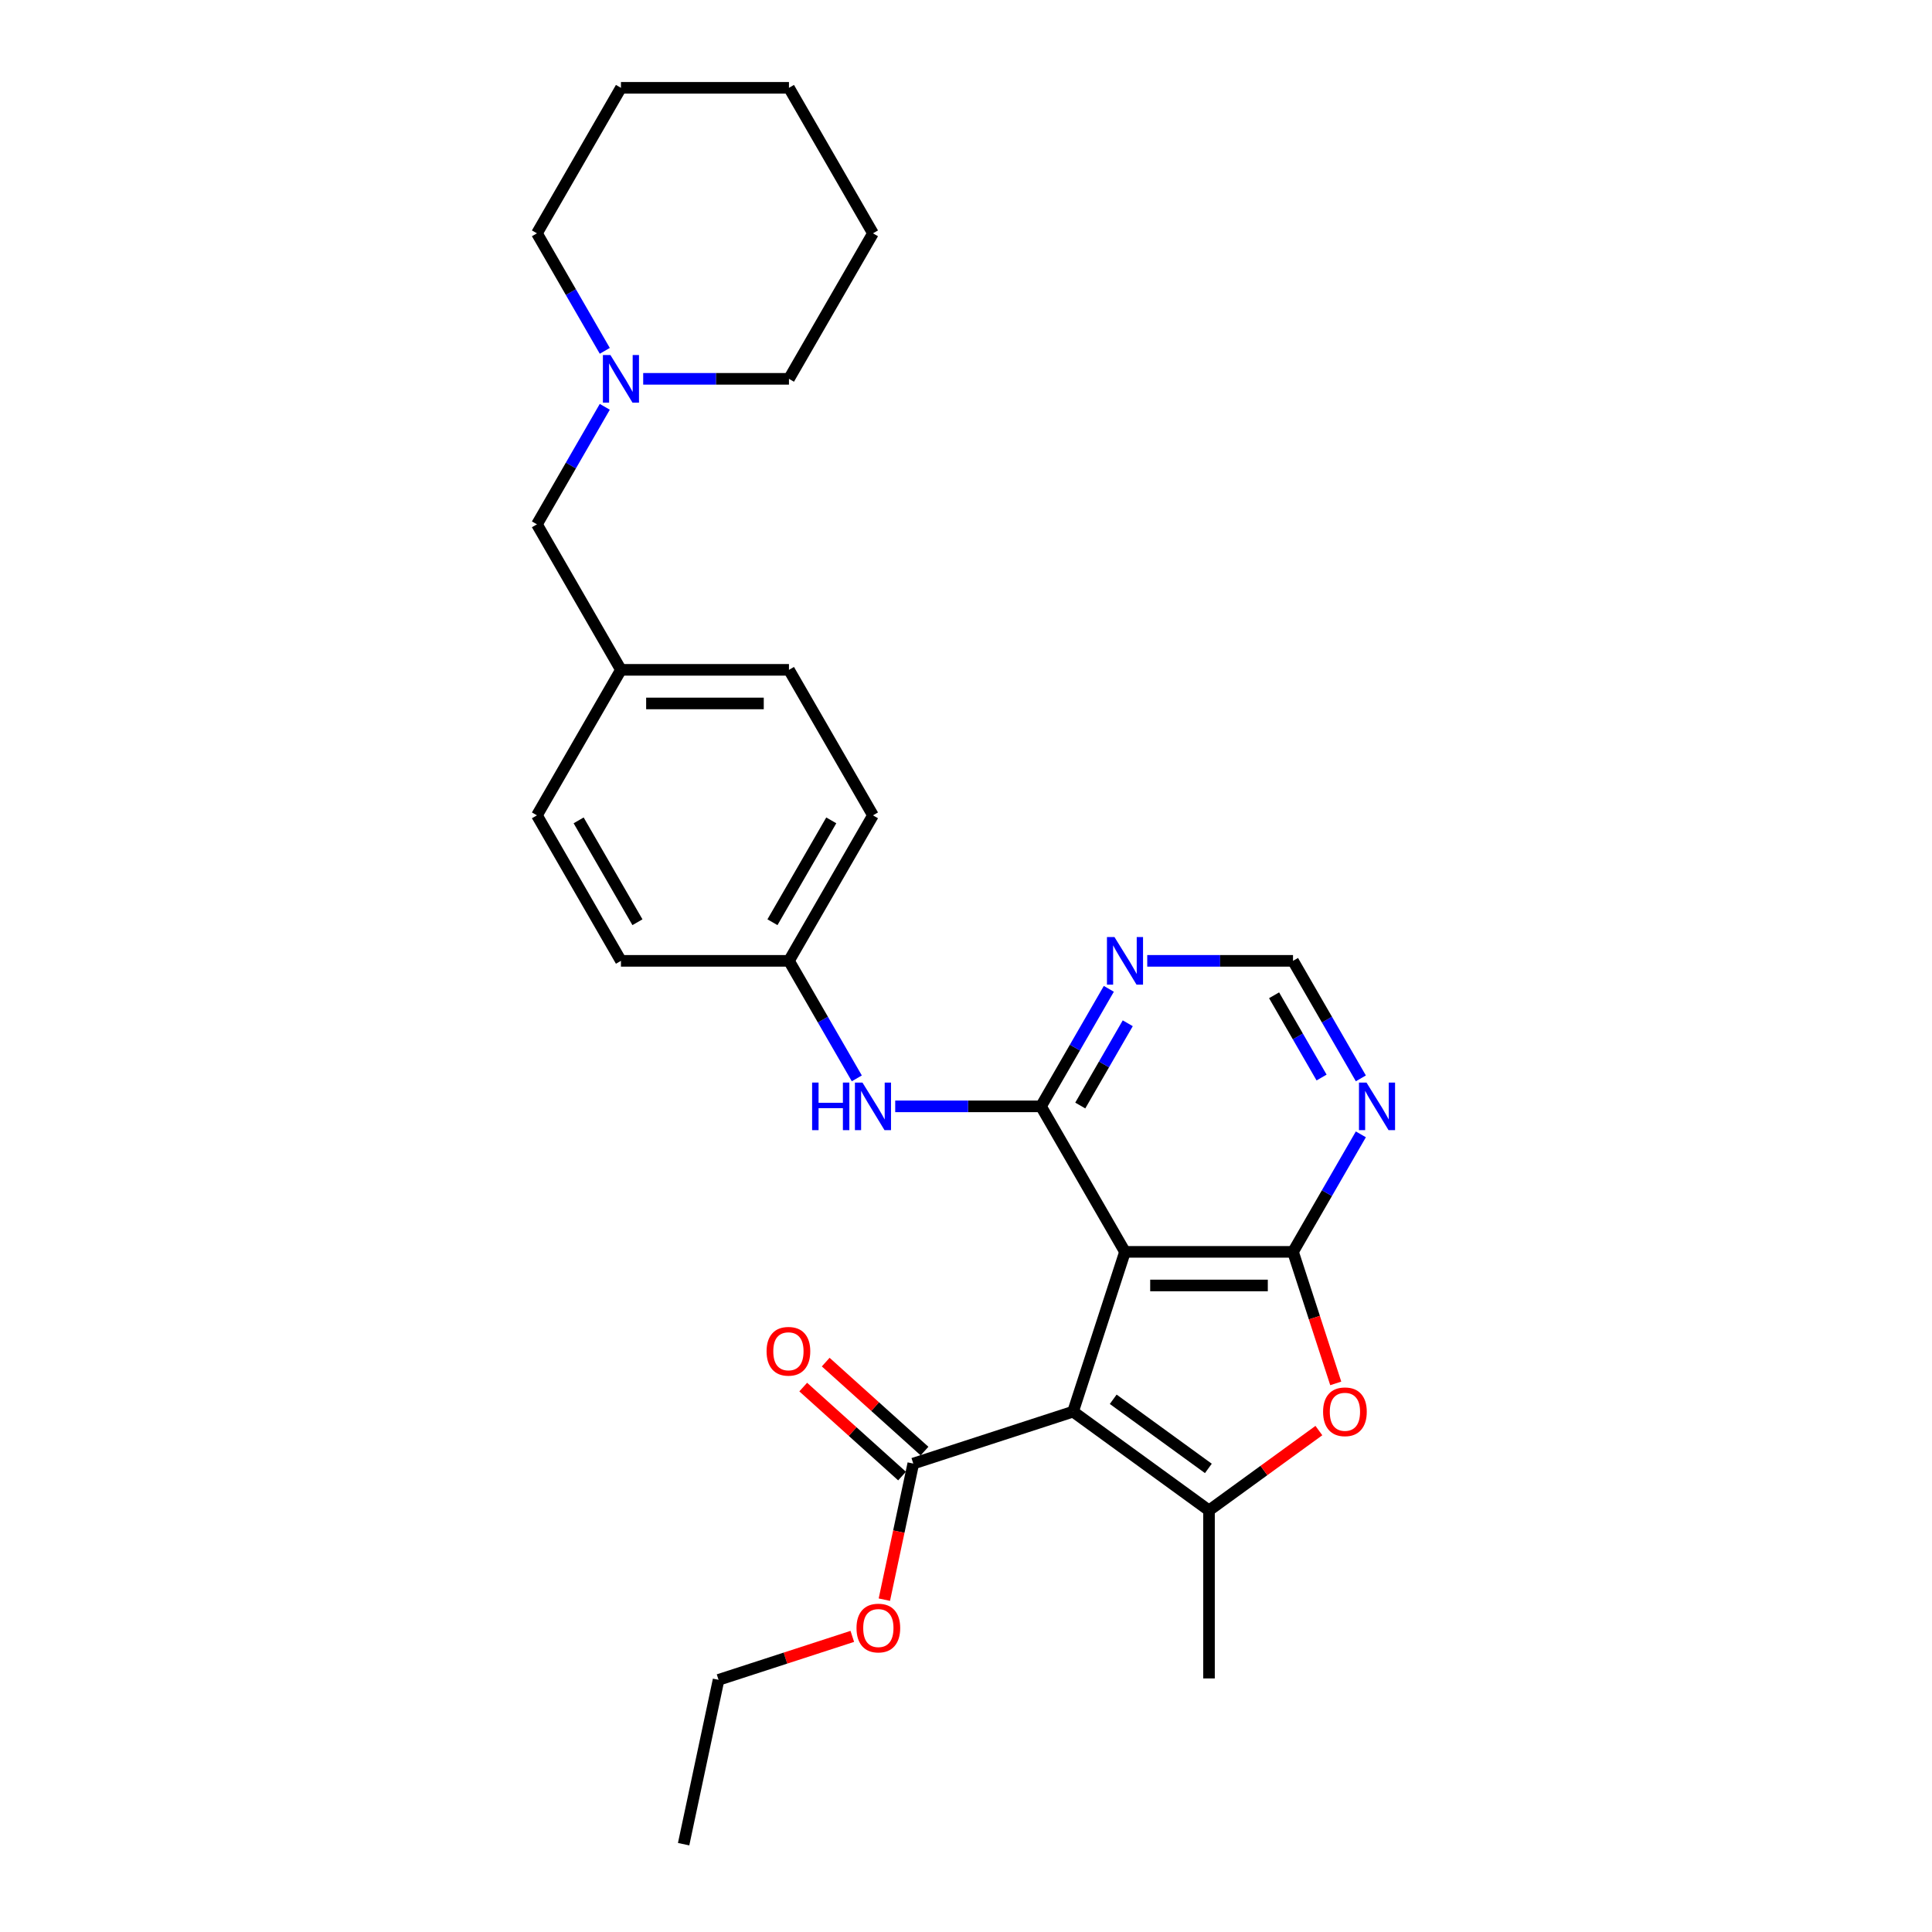 <?xml version='1.0' encoding='iso-8859-1'?>
<svg version='1.1' baseProfile='full'
              xmlns='http://www.w3.org/2000/svg'
                      xmlns:rdkit='http://www.rdkit.org/xml'
                      xmlns:xlink='http://www.w3.org/1999/xlink'
                  xml:space='preserve'
width='1000px' height='1000px' viewBox='0 0 1000 1000'>
<!-- END OF HEADER -->
<rect style='opacity:1.0;fill:#FFFFFF;stroke:none' width='1000' height='1000' x='0' y='0'> </rect>
<path class='bond-0' d='M 555.421,730.67 L 582.294,647.962' style='fill:none;fill-rule:evenodd;stroke:#000000;stroke-width:6px;stroke-linecap:butt;stroke-linejoin:miter;stroke-opacity:1' />
<path class='bond-2' d='M 555.421,730.67 L 625.777,781.787' style='fill:none;fill-rule:evenodd;stroke:#000000;stroke-width:6px;stroke-linecap:butt;stroke-linejoin:miter;stroke-opacity:1' />
<path class='bond-2' d='M 576.198,724.267 L 625.447,760.048' style='fill:none;fill-rule:evenodd;stroke:#000000;stroke-width:6px;stroke-linecap:butt;stroke-linejoin:miter;stroke-opacity:1' />
<path class='bond-5' d='M 555.421,730.67 L 472.713,757.544' style='fill:none;fill-rule:evenodd;stroke:#000000;stroke-width:6px;stroke-linecap:butt;stroke-linejoin:miter;stroke-opacity:1' />
<path class='bond-1' d='M 582.294,647.962 L 669.259,647.962' style='fill:none;fill-rule:evenodd;stroke:#000000;stroke-width:6px;stroke-linecap:butt;stroke-linejoin:miter;stroke-opacity:1' />
<path class='bond-1' d='M 595.339,665.355 L 656.214,665.355' style='fill:none;fill-rule:evenodd;stroke:#000000;stroke-width:6px;stroke-linecap:butt;stroke-linejoin:miter;stroke-opacity:1' />
<path class='bond-3' d='M 582.294,647.962 L 538.812,572.649' style='fill:none;fill-rule:evenodd;stroke:#000000;stroke-width:6px;stroke-linecap:butt;stroke-linejoin:miter;stroke-opacity:1' />
<path class='bond-6' d='M 669.259,647.962 L 686.818,617.55' style='fill:none;fill-rule:evenodd;stroke:#000000;stroke-width:6px;stroke-linecap:butt;stroke-linejoin:miter;stroke-opacity:1' />
<path class='bond-6' d='M 686.818,617.55 L 704.376,587.137' style='fill:none;fill-rule:evenodd;stroke:#0000FF;stroke-width:6px;stroke-linecap:butt;stroke-linejoin:miter;stroke-opacity:1' />
<path class='bond-28' d='M 669.259,647.962 L 680.319,682.002' style='fill:none;fill-rule:evenodd;stroke:#000000;stroke-width:6px;stroke-linecap:butt;stroke-linejoin:miter;stroke-opacity:1' />
<path class='bond-28' d='M 680.319,682.002 L 691.38,716.043' style='fill:none;fill-rule:evenodd;stroke:#FF0000;stroke-width:6px;stroke-linecap:butt;stroke-linejoin:miter;stroke-opacity:1' />
<path class='bond-4' d='M 625.777,781.787 L 654.215,761.125' style='fill:none;fill-rule:evenodd;stroke:#000000;stroke-width:6px;stroke-linecap:butt;stroke-linejoin:miter;stroke-opacity:1' />
<path class='bond-4' d='M 654.215,761.125 L 682.653,740.464' style='fill:none;fill-rule:evenodd;stroke:#FF0000;stroke-width:6px;stroke-linecap:butt;stroke-linejoin:miter;stroke-opacity:1' />
<path class='bond-16' d='M 625.777,781.787 L 625.777,868.751' style='fill:none;fill-rule:evenodd;stroke:#000000;stroke-width:6px;stroke-linecap:butt;stroke-linejoin:miter;stroke-opacity:1' />
<path class='bond-7' d='M 538.812,572.649 L 556.371,542.236' style='fill:none;fill-rule:evenodd;stroke:#000000;stroke-width:6px;stroke-linecap:butt;stroke-linejoin:miter;stroke-opacity:1' />
<path class='bond-7' d='M 556.371,542.236 L 573.93,511.824' style='fill:none;fill-rule:evenodd;stroke:#0000FF;stroke-width:6px;stroke-linecap:butt;stroke-linejoin:miter;stroke-opacity:1' />
<path class='bond-7' d='M 559.143,572.221 L 571.434,550.933' style='fill:none;fill-rule:evenodd;stroke:#000000;stroke-width:6px;stroke-linecap:butt;stroke-linejoin:miter;stroke-opacity:1' />
<path class='bond-7' d='M 571.434,550.933 L 583.725,529.644' style='fill:none;fill-rule:evenodd;stroke:#0000FF;stroke-width:6px;stroke-linecap:butt;stroke-linejoin:miter;stroke-opacity:1' />
<path class='bond-8' d='M 538.812,572.649 L 501.087,572.649' style='fill:none;fill-rule:evenodd;stroke:#000000;stroke-width:6px;stroke-linecap:butt;stroke-linejoin:miter;stroke-opacity:1' />
<path class='bond-8' d='M 501.087,572.649 L 463.362,572.649' style='fill:none;fill-rule:evenodd;stroke:#0000FF;stroke-width:6px;stroke-linecap:butt;stroke-linejoin:miter;stroke-opacity:1' />
<path class='bond-11' d='M 478.532,751.081 L 452.958,728.054' style='fill:none;fill-rule:evenodd;stroke:#000000;stroke-width:6px;stroke-linecap:butt;stroke-linejoin:miter;stroke-opacity:1' />
<path class='bond-11' d='M 452.958,728.054 L 427.384,705.027' style='fill:none;fill-rule:evenodd;stroke:#FF0000;stroke-width:6px;stroke-linecap:butt;stroke-linejoin:miter;stroke-opacity:1' />
<path class='bond-11' d='M 466.894,764.006 L 441.32,740.98' style='fill:none;fill-rule:evenodd;stroke:#000000;stroke-width:6px;stroke-linecap:butt;stroke-linejoin:miter;stroke-opacity:1' />
<path class='bond-11' d='M 441.32,740.98 L 415.746,717.953' style='fill:none;fill-rule:evenodd;stroke:#FF0000;stroke-width:6px;stroke-linecap:butt;stroke-linejoin:miter;stroke-opacity:1' />
<path class='bond-14' d='M 472.713,757.544 L 465.227,792.762' style='fill:none;fill-rule:evenodd;stroke:#000000;stroke-width:6px;stroke-linecap:butt;stroke-linejoin:miter;stroke-opacity:1' />
<path class='bond-14' d='M 465.227,792.762 L 457.741,827.98' style='fill:none;fill-rule:evenodd;stroke:#FF0000;stroke-width:6px;stroke-linecap:butt;stroke-linejoin:miter;stroke-opacity:1' />
<path class='bond-29' d='M 704.376,558.16 L 686.818,527.748' style='fill:none;fill-rule:evenodd;stroke:#0000FF;stroke-width:6px;stroke-linecap:butt;stroke-linejoin:miter;stroke-opacity:1' />
<path class='bond-29' d='M 686.818,527.748 L 669.259,497.335' style='fill:none;fill-rule:evenodd;stroke:#000000;stroke-width:6px;stroke-linecap:butt;stroke-linejoin:miter;stroke-opacity:1' />
<path class='bond-29' d='M 684.046,557.733 L 671.755,536.444' style='fill:none;fill-rule:evenodd;stroke:#0000FF;stroke-width:6px;stroke-linecap:butt;stroke-linejoin:miter;stroke-opacity:1' />
<path class='bond-29' d='M 671.755,536.444 L 659.464,515.155' style='fill:none;fill-rule:evenodd;stroke:#000000;stroke-width:6px;stroke-linecap:butt;stroke-linejoin:miter;stroke-opacity:1' />
<path class='bond-10' d='M 593.809,497.335 L 631.534,497.335' style='fill:none;fill-rule:evenodd;stroke:#0000FF;stroke-width:6px;stroke-linecap:butt;stroke-linejoin:miter;stroke-opacity:1' />
<path class='bond-10' d='M 631.534,497.335 L 669.259,497.335' style='fill:none;fill-rule:evenodd;stroke:#000000;stroke-width:6px;stroke-linecap:butt;stroke-linejoin:miter;stroke-opacity:1' />
<path class='bond-13' d='M 443.483,558.16 L 425.924,527.748' style='fill:none;fill-rule:evenodd;stroke:#0000FF;stroke-width:6px;stroke-linecap:butt;stroke-linejoin:miter;stroke-opacity:1' />
<path class='bond-13' d='M 425.924,527.748 L 408.366,497.335' style='fill:none;fill-rule:evenodd;stroke:#000000;stroke-width:6px;stroke-linecap:butt;stroke-linejoin:miter;stroke-opacity:1' />
<path class='bond-9' d='M 313.036,210.57 L 295.478,240.982' style='fill:none;fill-rule:evenodd;stroke:#0000FF;stroke-width:6px;stroke-linecap:butt;stroke-linejoin:miter;stroke-opacity:1' />
<path class='bond-9' d='M 295.478,240.982 L 277.919,271.395' style='fill:none;fill-rule:evenodd;stroke:#000000;stroke-width:6px;stroke-linecap:butt;stroke-linejoin:miter;stroke-opacity:1' />
<path class='bond-21' d='M 332.915,196.081 L 370.64,196.081' style='fill:none;fill-rule:evenodd;stroke:#0000FF;stroke-width:6px;stroke-linecap:butt;stroke-linejoin:miter;stroke-opacity:1' />
<path class='bond-21' d='M 370.64,196.081 L 408.366,196.081' style='fill:none;fill-rule:evenodd;stroke:#000000;stroke-width:6px;stroke-linecap:butt;stroke-linejoin:miter;stroke-opacity:1' />
<path class='bond-22' d='M 313.036,181.593 L 295.478,151.181' style='fill:none;fill-rule:evenodd;stroke:#0000FF;stroke-width:6px;stroke-linecap:butt;stroke-linejoin:miter;stroke-opacity:1' />
<path class='bond-22' d='M 295.478,151.181 L 277.919,120.768' style='fill:none;fill-rule:evenodd;stroke:#000000;stroke-width:6px;stroke-linecap:butt;stroke-linejoin:miter;stroke-opacity:1' />
<path class='bond-12' d='M 277.919,271.395 L 321.401,346.708' style='fill:none;fill-rule:evenodd;stroke:#000000;stroke-width:6px;stroke-linecap:butt;stroke-linejoin:miter;stroke-opacity:1' />
<path class='bond-17' d='M 408.366,497.335 L 451.848,422.022' style='fill:none;fill-rule:evenodd;stroke:#000000;stroke-width:6px;stroke-linecap:butt;stroke-linejoin:miter;stroke-opacity:1' />
<path class='bond-17' d='M 399.825,477.342 L 430.263,424.622' style='fill:none;fill-rule:evenodd;stroke:#000000;stroke-width:6px;stroke-linecap:butt;stroke-linejoin:miter;stroke-opacity:1' />
<path class='bond-18' d='M 408.366,497.335 L 321.401,497.335' style='fill:none;fill-rule:evenodd;stroke:#000000;stroke-width:6px;stroke-linecap:butt;stroke-linejoin:miter;stroke-opacity:1' />
<path class='bond-23' d='M 441.152,846.988 L 406.538,858.234' style='fill:none;fill-rule:evenodd;stroke:#FF0000;stroke-width:6px;stroke-linecap:butt;stroke-linejoin:miter;stroke-opacity:1' />
<path class='bond-23' d='M 406.538,858.234 L 371.924,869.481' style='fill:none;fill-rule:evenodd;stroke:#000000;stroke-width:6px;stroke-linecap:butt;stroke-linejoin:miter;stroke-opacity:1' />
<path class='bond-15' d='M 321.401,346.708 L 277.919,422.022' style='fill:none;fill-rule:evenodd;stroke:#000000;stroke-width:6px;stroke-linecap:butt;stroke-linejoin:miter;stroke-opacity:1' />
<path class='bond-30' d='M 321.401,346.708 L 408.366,346.708' style='fill:none;fill-rule:evenodd;stroke:#000000;stroke-width:6px;stroke-linecap:butt;stroke-linejoin:miter;stroke-opacity:1' />
<path class='bond-30' d='M 334.446,364.101 L 395.321,364.101' style='fill:none;fill-rule:evenodd;stroke:#000000;stroke-width:6px;stroke-linecap:butt;stroke-linejoin:miter;stroke-opacity:1' />
<path class='bond-19' d='M 451.848,422.022 L 408.366,346.708' style='fill:none;fill-rule:evenodd;stroke:#000000;stroke-width:6px;stroke-linecap:butt;stroke-linejoin:miter;stroke-opacity:1' />
<path class='bond-20' d='M 321.401,497.335 L 277.919,422.022' style='fill:none;fill-rule:evenodd;stroke:#000000;stroke-width:6px;stroke-linecap:butt;stroke-linejoin:miter;stroke-opacity:1' />
<path class='bond-20' d='M 329.941,477.342 L 299.504,424.622' style='fill:none;fill-rule:evenodd;stroke:#000000;stroke-width:6px;stroke-linecap:butt;stroke-linejoin:miter;stroke-opacity:1' />
<path class='bond-25' d='M 408.366,196.081 L 451.848,120.768' style='fill:none;fill-rule:evenodd;stroke:#000000;stroke-width:6px;stroke-linecap:butt;stroke-linejoin:miter;stroke-opacity:1' />
<path class='bond-24' d='M 277.919,120.768 L 321.401,45.455' style='fill:none;fill-rule:evenodd;stroke:#000000;stroke-width:6px;stroke-linecap:butt;stroke-linejoin:miter;stroke-opacity:1' />
<path class='bond-26' d='M 371.924,869.481 L 353.843,954.545' style='fill:none;fill-rule:evenodd;stroke:#000000;stroke-width:6px;stroke-linecap:butt;stroke-linejoin:miter;stroke-opacity:1' />
<path class='bond-27' d='M 321.401,45.455 L 408.366,45.455' style='fill:none;fill-rule:evenodd;stroke:#000000;stroke-width:6px;stroke-linecap:butt;stroke-linejoin:miter;stroke-opacity:1' />
<path class='bond-31' d='M 451.848,120.768 L 408.366,45.455' style='fill:none;fill-rule:evenodd;stroke:#000000;stroke-width:6px;stroke-linecap:butt;stroke-linejoin:miter;stroke-opacity:1' />
<path  class='atom-5' d='M 684.827 730.74
Q 684.827 724.826, 687.749 721.522
Q 690.671 718.217, 696.132 718.217
Q 701.594 718.217, 704.516 721.522
Q 707.438 724.826, 707.438 730.74
Q 707.438 736.723, 704.481 740.132
Q 701.524 743.506, 696.132 743.506
Q 690.706 743.506, 687.749 740.132
Q 684.827 736.758, 684.827 730.74
M 696.132 740.723
Q 699.889 740.723, 701.907 738.219
Q 703.959 735.679, 703.959 730.74
Q 703.959 725.905, 701.907 723.47
Q 699.889 721, 696.132 721
Q 692.376 721, 690.323 723.435
Q 688.306 725.87, 688.306 730.74
Q 688.306 735.714, 690.323 738.219
Q 692.376 740.723, 696.132 740.723
' fill='#FF0000'/>
<path  class='atom-7' d='M 707.297 560.335
L 715.368 573.379
Q 716.168 574.666, 717.455 576.997
Q 718.742 579.328, 718.811 579.467
L 718.811 560.335
L 722.081 560.335
L 722.081 584.963
L 718.707 584.963
L 710.045 570.701
Q 709.037 569.031, 707.958 567.118
Q 706.915 565.205, 706.602 564.613
L 706.602 584.963
L 703.401 584.963
L 703.401 560.335
L 707.297 560.335
' fill='#0000FF'/>
<path  class='atom-8' d='M 576.851 485.021
L 584.921 498.066
Q 585.721 499.353, 587.008 501.683
Q 588.295 504.014, 588.365 504.153
L 588.365 485.021
L 591.634 485.021
L 591.634 509.649
L 588.26 509.649
L 579.599 495.387
Q 578.59 493.718, 577.511 491.804
Q 576.468 489.891, 576.155 489.3
L 576.155 509.649
L 572.955 509.649
L 572.955 485.021
L 576.851 485.021
' fill='#0000FF'/>
<path  class='atom-9' d='M 420.349 560.335
L 423.689 560.335
L 423.689 570.805
L 436.281 570.805
L 436.281 560.335
L 439.621 560.335
L 439.621 584.963
L 436.281 584.963
L 436.281 573.588
L 423.689 573.588
L 423.689 584.963
L 420.349 584.963
L 420.349 560.335
' fill='#0000FF'/>
<path  class='atom-9' d='M 446.404 560.335
L 454.474 573.379
Q 455.274 574.666, 456.561 576.997
Q 457.848 579.328, 457.918 579.467
L 457.918 560.335
L 461.188 560.335
L 461.188 584.963
L 457.814 584.963
L 449.152 570.701
Q 448.143 569.031, 447.065 567.118
Q 446.021 565.205, 445.708 564.613
L 445.708 584.963
L 442.508 584.963
L 442.508 560.335
L 446.404 560.335
' fill='#0000FF'/>
<path  class='atom-10' d='M 315.957 183.767
L 324.027 196.812
Q 324.827 198.099, 326.115 200.43
Q 327.402 202.76, 327.471 202.899
L 327.471 183.767
L 330.741 183.767
L 330.741 208.396
L 327.367 208.396
L 318.705 194.133
Q 317.696 192.464, 316.618 190.55
Q 315.574 188.637, 315.261 188.046
L 315.261 208.396
L 312.061 208.396
L 312.061 183.767
L 315.957 183.767
' fill='#0000FF'/>
<path  class='atom-12' d='M 396.78 699.423
Q 396.78 693.509, 399.702 690.205
Q 402.624 686.9, 408.086 686.9
Q 413.547 686.9, 416.469 690.205
Q 419.391 693.509, 419.391 699.423
Q 419.391 705.406, 416.434 708.815
Q 413.477 712.189, 408.086 712.189
Q 402.659 712.189, 399.702 708.815
Q 396.78 705.441, 396.78 699.423
M 408.086 709.406
Q 411.843 709.406, 413.86 706.902
Q 415.912 704.362, 415.912 699.423
Q 415.912 694.588, 413.86 692.153
Q 411.843 689.683, 408.086 689.683
Q 404.329 689.683, 402.276 692.118
Q 400.259 694.553, 400.259 699.423
Q 400.259 704.397, 402.276 706.902
Q 404.329 709.406, 408.086 709.406
' fill='#FF0000'/>
<path  class='atom-15' d='M 443.327 842.677
Q 443.327 836.764, 446.249 833.459
Q 449.171 830.155, 454.632 830.155
Q 460.093 830.155, 463.015 833.459
Q 465.937 836.764, 465.937 842.677
Q 465.937 848.661, 462.981 852.07
Q 460.024 855.444, 454.632 855.444
Q 449.205 855.444, 446.249 852.07
Q 443.327 848.695, 443.327 842.677
M 454.632 852.661
Q 458.389 852.661, 460.406 850.156
Q 462.459 847.617, 462.459 842.677
Q 462.459 837.842, 460.406 835.407
Q 458.389 832.937, 454.632 832.937
Q 450.875 832.937, 448.823 835.372
Q 446.805 837.807, 446.805 842.677
Q 446.805 847.652, 448.823 850.156
Q 450.875 852.661, 454.632 852.661
' fill='#FF0000'/>
</svg>
